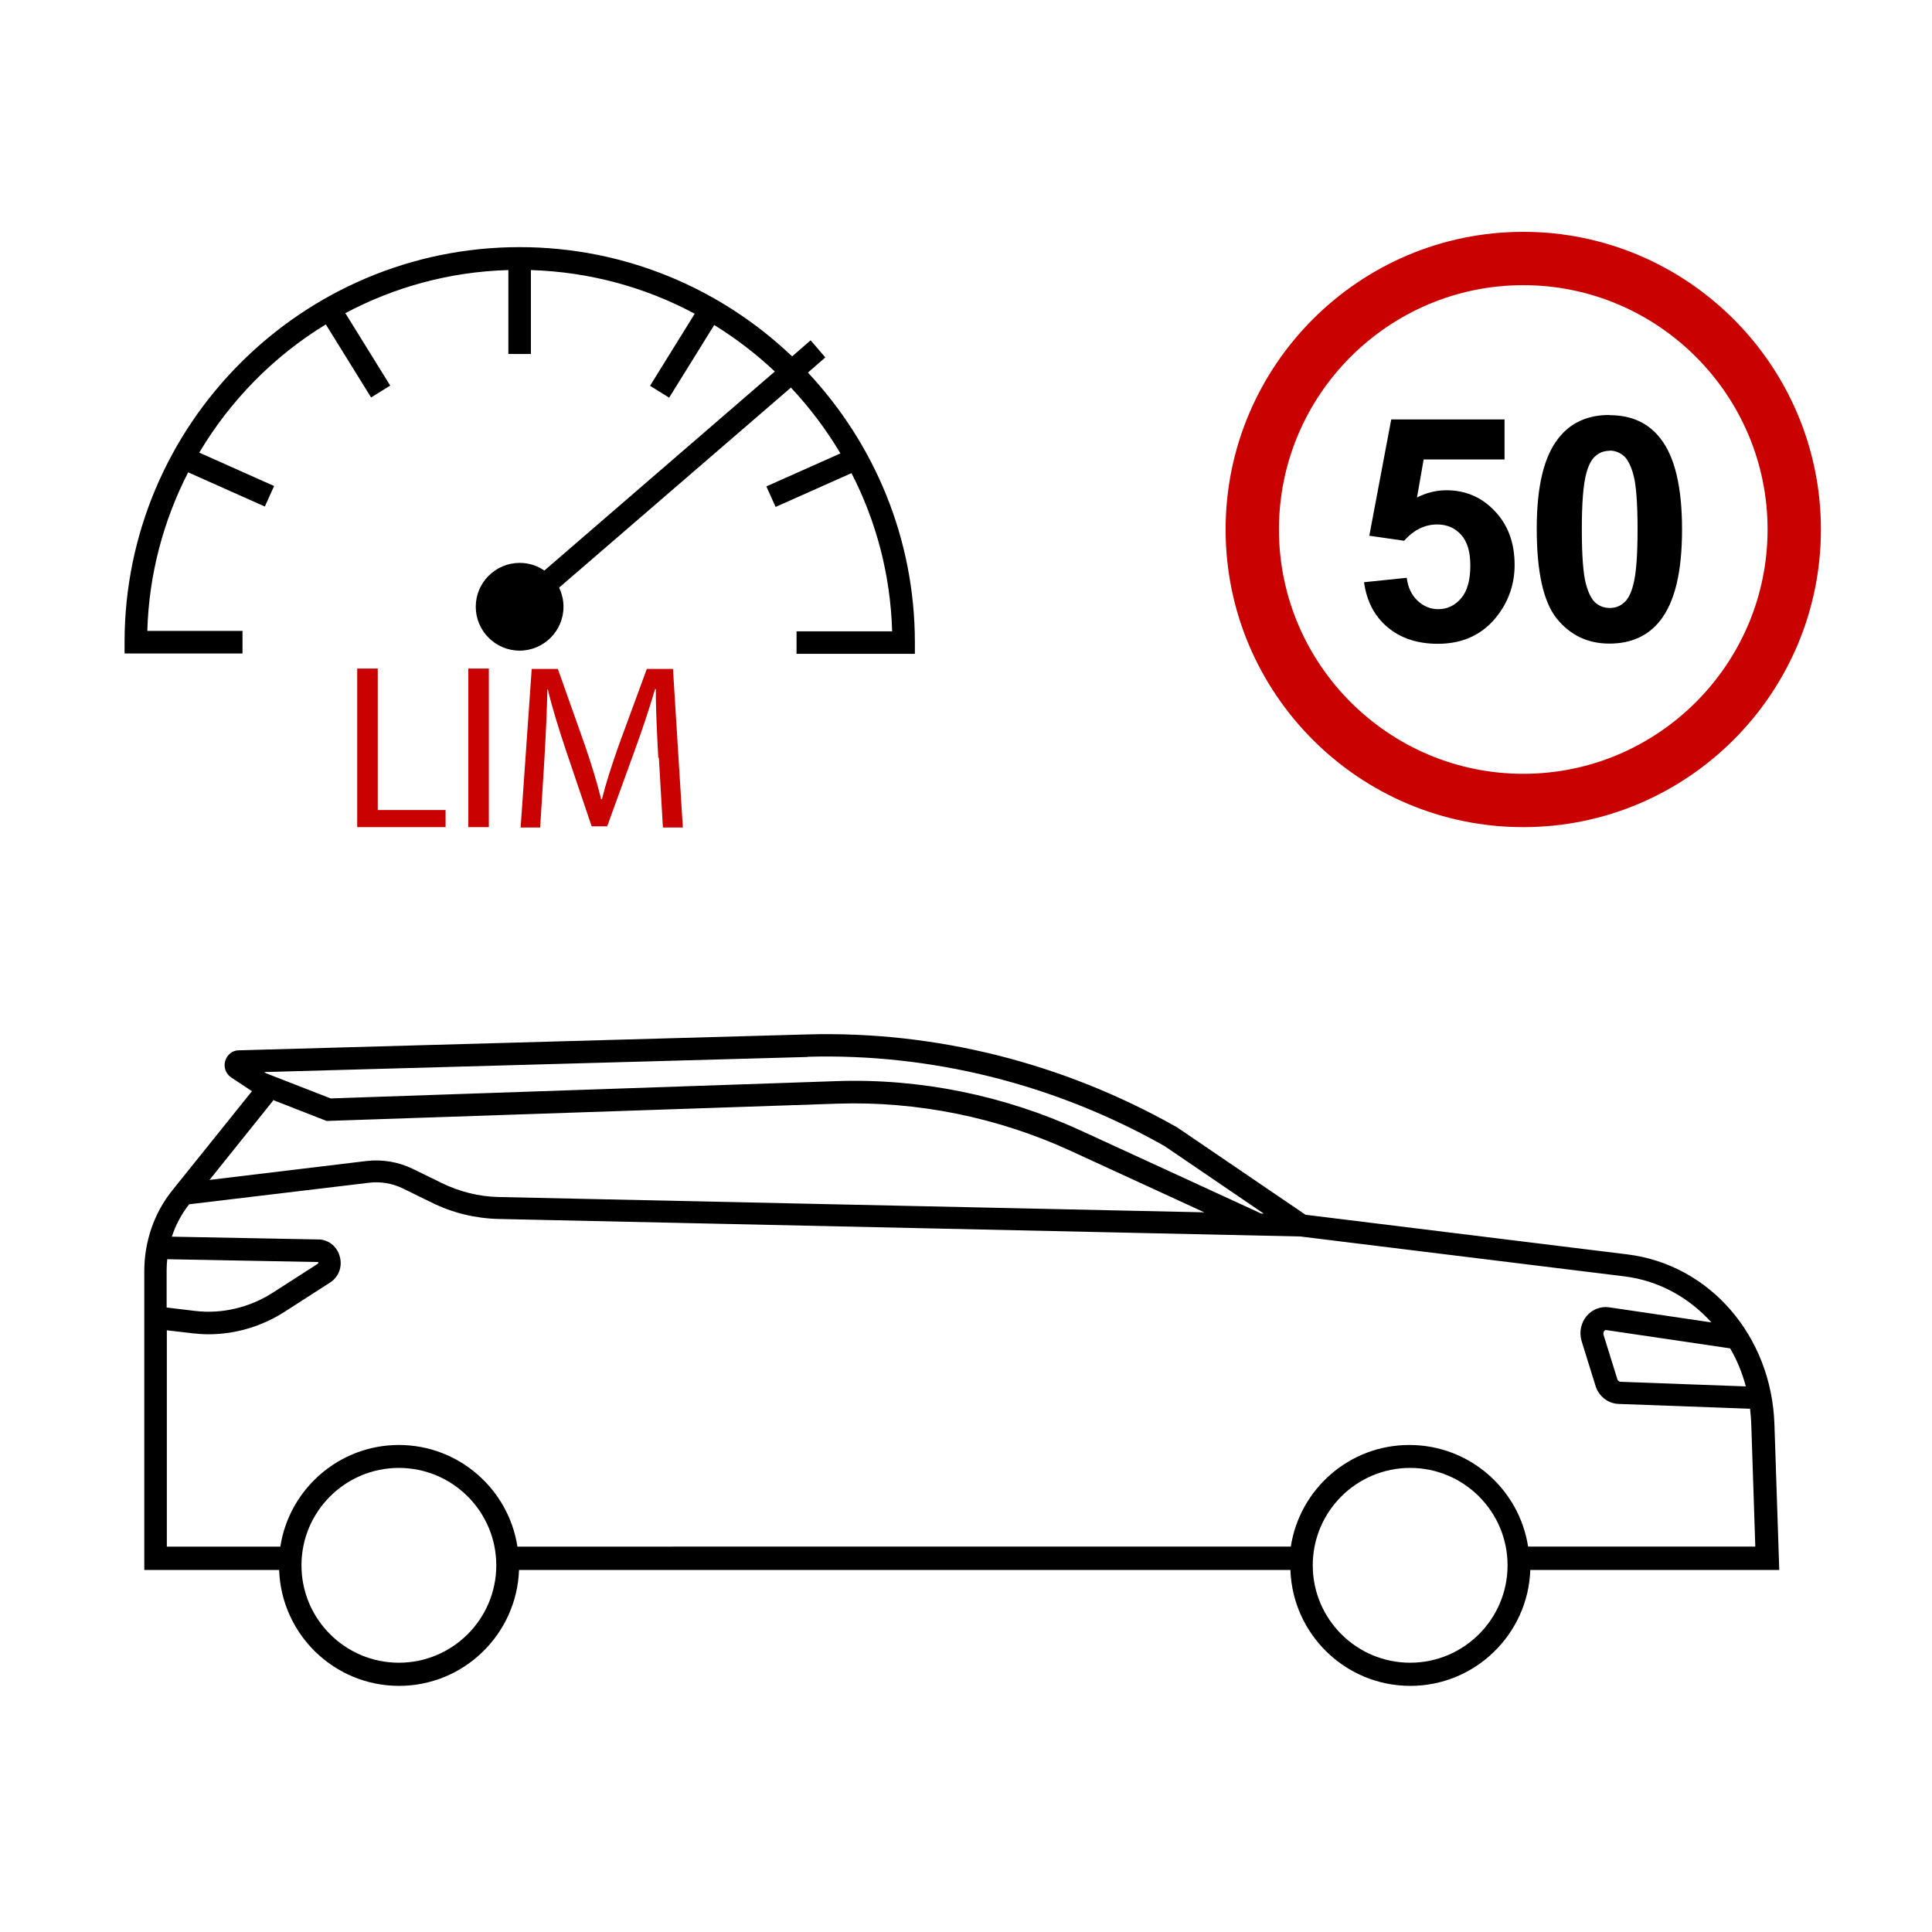 <?xml version="1.0" encoding="UTF-8"?> <svg xmlns="http://www.w3.org/2000/svg" id="Pictograms" viewBox="0 0 96 96"><defs><style> .cls-1, .cls-2 { stroke-width: 0px; } .cls-2 { fill: #c90100; } </style></defs><path class="cls-1" d="m88.41,77.99l-.24-7.23c-.15-4.38-3.22-7.93-7.31-8.43l-15.99-1.97-6.39-4.35-.04-.02c-5.63-3.18-11.97-4.77-18.33-4.59l-28.25.79c-.31,0-.58.22-.67.53-.09.31.03.64.3.82l1.03.68-3.96,4.93c-.9,1.12-1.39,2.54-1.39,4.01v14.85h6.7c.11,3.2,2.74,5.76,5.96,5.76s5.85-2.57,5.96-5.76h38.33c.11,3.2,2.74,5.76,5.96,5.76s5.85-2.57,5.96-5.76h12.38Zm-1.65-9.1l-6.27-.23s-.1-.05-.12-.11l-.69-2.22c-.03-.11.02-.18.04-.2.04-.05.08-.04.09-.04l6.16.91c.34.58.6,1.22.78,1.89Zm-46.62-16.38c6.15-.17,12.28,1.36,17.73,4.44l4.92,3.35h-.12s-8.98-4.13-8.98-4.13c-3.79-1.74-7.97-2.59-12.1-2.45l-25.16.86-3.21-1.25-.09-.06,27.01-.75Zm-26.57,2.15l2.66,1.04,25.39-.86c3.95-.13,7.96.68,11.59,2.35l6.63,3.05-35.04-.76c-1-.02-1.96-.26-2.86-.7l-1.41-.69c-.73-.36-1.53-.49-2.32-.4l-7.8.94,3.16-3.94Zm-5.26,7.91l7.5.14s.01.03,0,.05c0,.02,0,.02-.01.03l-2.24,1.44c-1.15.74-2.53,1.07-3.86.91l-1.42-.17v-1.84c0-.19.01-.38.03-.56Zm-.03,3.53l1.28.15c.27.03.53.05.8.05,1.33,0,2.66-.39,3.8-1.13l2.24-1.44c.42-.27.62-.77.49-1.27-.12-.48-.5-.82-.98-.87l-7.37-.14c.19-.58.48-1.13.86-1.61l8.94-1.07c.58-.07,1.16.03,1.69.29l1.41.69c1.05.52,2.17.79,3.33.82l39.84.87,16.09,1.98c1.72.21,3.22,1.05,4.34,2.29l-5.08-.75c-.42-.06-.83.1-1.11.42-.3.35-.39.82-.26,1.26l.69,2.22c.16.52.62.88,1.14.9l6.54.24c.03.25.05.51.06.77l.2,6.08h-11.29c-.44-2.86-2.92-5.05-5.9-5.05s-5.45,2.19-5.89,5.05H25.71c-.44-2.86-2.92-5.05-5.89-5.05s-5.45,2.19-5.89,5.05h-5.64v-10.76Zm11.54,16.52c-2.67,0-4.84-2.17-4.84-4.84s2.17-4.84,4.84-4.84,4.84,2.17,4.84,4.84-2.17,4.84-4.84,4.84Zm50.25,0c-2.67,0-4.84-2.17-4.84-4.84s2.17-4.84,4.84-4.84,4.84,2.17,4.84,4.84-2.17,4.84-4.84,4.84Z"></path><g><path class="cls-2" d="m75.69,41.1c-8.16,0-14.79-6.64-14.79-14.79s6.64-14.79,14.79-14.79,14.79,6.64,14.79,14.79-6.64,14.79-14.79,14.79Zm0-26.93c-6.69,0-12.14,5.45-12.14,12.14s5.45,12.14,12.14,12.14,12.14-5.45,12.14-12.14-5.45-12.14-12.14-12.14Z"></path><g><path class="cls-1" d="m67.78,28.93l2.12-.22c.06.48.24.86.54,1.14.3.28.64.42,1.03.42.44,0,.82-.18,1.13-.54.31-.36.46-.91.46-1.63,0-.68-.15-1.19-.46-1.53-.31-.34-.7-.51-1.19-.51-.61,0-1.16.27-1.64.81l-1.73-.25,1.09-5.78h5.63v1.99h-4.02l-.33,1.89c.47-.24.96-.36,1.46-.36.94,0,1.75.34,2.4,1.03.66.69.99,1.58.99,2.68,0,.91-.27,1.73-.8,2.45-.72.98-1.73,1.47-3.01,1.47-1.03,0-1.86-.28-2.51-.83-.65-.55-1.03-1.29-1.16-2.22Z"></path><path class="cls-1" d="m79.98,20.63c1.08,0,1.92.38,2.52,1.15.72.91,1.08,2.42,1.08,4.53s-.36,3.61-1.09,4.53c-.6.76-1.44,1.14-2.52,1.14s-1.95-.42-2.62-1.25c-.66-.83-.99-2.31-.99-4.45s.36-3.6,1.09-4.52c.6-.76,1.44-1.14,2.52-1.14Zm0,1.77c-.26,0-.49.08-.69.25-.2.16-.36.46-.47.88-.15.55-.22,1.48-.22,2.78s.07,2.2.2,2.69c.13.49.3.81.5.97.2.16.43.24.69.24s.49-.08.69-.25c.2-.16.36-.46.47-.88.15-.55.22-1.47.22-2.77s-.07-2.2-.2-2.69c-.13-.49-.3-.81-.5-.98-.2-.16-.43-.25-.69-.25Z"></path></g></g><g><path class="cls-1" d="m40.15,18.51l.86-.75-.73-.85-.92.8c-3.52-3.36-8.29-5.43-13.54-5.43-10.82,0-19.63,8.81-19.63,19.63v.56h5.86v-1.12h-4.73c.08-2.83.81-5.5,2.03-7.88l3.81,1.7.46-1.02-3.72-1.66c1.55-2.6,3.71-4.8,6.29-6.37l2.25,3.63.95-.59-2.23-3.6c2.43-1.29,5.18-2.06,8.1-2.14v4.17h1.12v-4.17c2.93.09,5.7.86,8.14,2.17l-2.22,3.58.95.59,2.24-3.61c1.08.67,2.09,1.44,3.01,2.31l-11.45,9.89c-.35-.24-.77-.38-1.23-.38-1.2,0-2.18.98-2.18,2.18s.98,2.18,2.18,2.18,2.18-.98,2.18-2.18c0-.34-.08-.66-.22-.95l11.52-9.94c.93.99,1.76,2.09,2.46,3.27l-3.68,1.64.46,1.02,3.77-1.68c1.22,2.37,1.94,5.04,2.02,7.86h-4.75v1.12h5.88v-.56c0-5.18-2.02-9.89-5.3-13.4Z"></path><g><path class="cls-2" d="m17.75,33.22h1.02v7.03h3.37v.85h-4.39v-7.88Z"></path><path class="cls-2" d="m24.29,33.22v7.88h-1.02v-7.88h1.02Z"></path><path class="cls-2" d="m32.71,37.64c-.06-1.1-.13-2.42-.12-3.4h-.04c-.27.92-.6,1.91-.99,2.99l-1.39,3.83h-.77l-1.27-3.75c-.37-1.11-.69-2.13-.91-3.06h-.02c-.02.98-.08,2.3-.15,3.49l-.21,3.38h-.97l.55-7.88h1.3l1.35,3.81c.33.97.6,1.84.8,2.66h.04c.2-.8.48-1.66.83-2.66l1.4-3.81h1.3l.49,7.88h-.99l-.2-3.46Z"></path></g></g></svg> 
